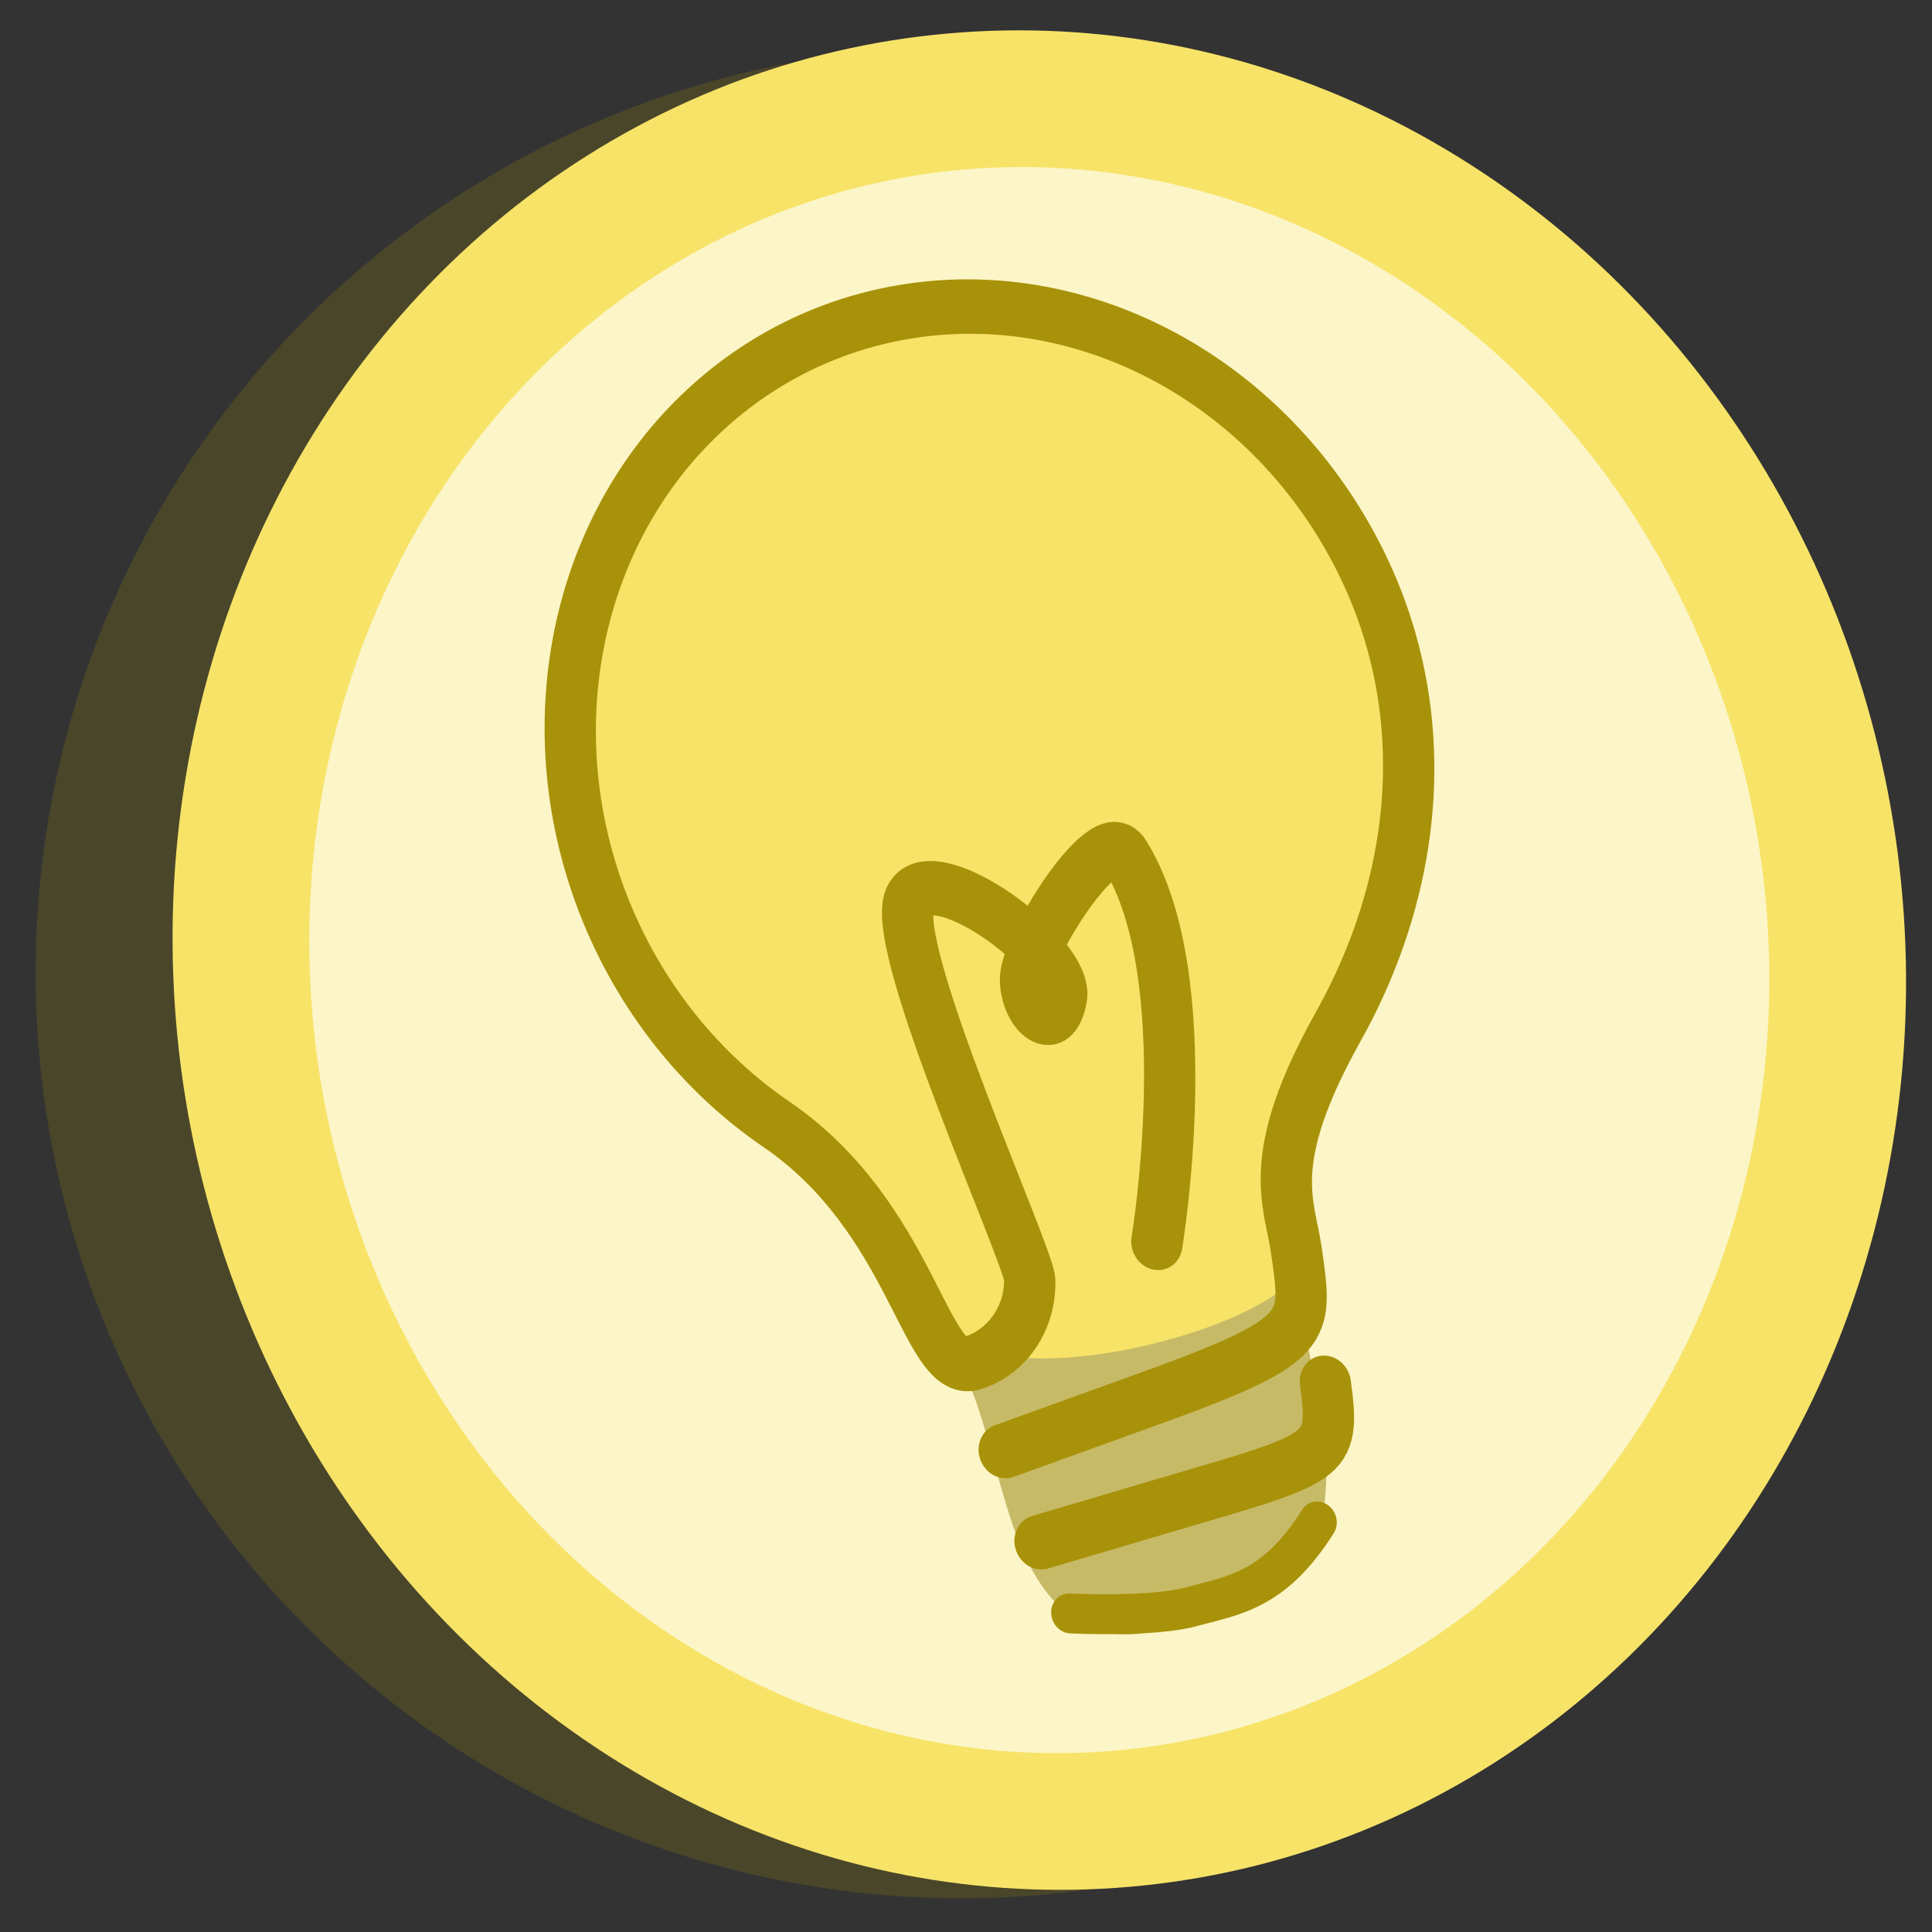 <?xml version="1.0" encoding="UTF-8" standalone="no"?>
<svg
   xmlns:dc="http://purl.org/dc/elements/1.1/"
   xmlns:cc="http://creativecommons.org/ns#"
   xmlns:rdf="http://www.w3.org/1999/02/22-rdf-syntax-ns#"
   xmlns:svg="http://www.w3.org/2000/svg"
   xmlns="http://www.w3.org/2000/svg"
   version="1.1"
   id="svg2"
   viewBox="0 0 224 224"
   height="336"
   width="336">
  <rect x="0" y="0" width="224" height="224" fill="#333333" stroke="none"/>
  <defs
     id="defs14" />
  <g
     transform="translate(200,0)"
     id="g4324" />
  <circle
     style="display:inline;fill:none;fill-opacity:1;stroke:#a89209;stroke-width:16.667;stroke-miterlimit:4;stroke-dasharray:none;stroke-opacity:0.2"
     cx="111.452"
     cy="112.771"
     r="98.989"
     id="circle4221" />
  <ellipse
     ry="99.873"
     rx="92.541"
     transform="matrix(1,0,0.022,1,0,0)"
     style="opacity:1;fill:#fcf5c7;fill-opacity:1;fill-rule:nonzero;stroke:#f7e368;stroke-width:15.849;stroke-linecap:round;stroke-linejoin:miter;stroke-miterlimit:4;stroke-dasharray:none;stroke-dashoffset:0;stroke-opacity:1"
     id="path4322"
     cx="118.051"
     cy="111.315" />
  <g
     transform="matrix(0.895,-0.193,0.229,0.961,-5.414,24.98)"
     id="g4341">
    <path
       id="rect4177"
       d="m 80.575,120.459 c 13.101,-19.092 48.822,-15.892 61.453,3.513 4.423,6.796 -4.477,15.779 -6.721,23.571 -3.317,11.521 0.851,28.546 -6.415,38.082 -2.275,2.985 -5.517,3.273 -9.19,4.048 -7.986,1.685 -16.237,4.9 -22.326,-0.535 -8.18,-7.302 -4.118,-22.436 -7.179,-32.965 -3.301,-11.355 -16.314,-25.964 -9.623,-35.715 z"
       style="opacity:1;fill:#c7ba67;fill-opacity:1;fill-rule:nonzero;stroke:none;stroke-width:5.5;stroke-linecap:round;stroke-linejoin:miter;stroke-miterlimit:4;stroke-dasharray:none;stroke-dashoffset:0;stroke-opacity:1" />
    <path
       d="m 112.485,36.648 c -27.678,-2e-6 -50.115,22.437 -50.115,50.115 0,23.625 6.162,23.618 10.733,34.897 4.304,10.619 15.621,30.621 15.621,30.621 1.735,3.401 10.638,6.912 23.761,6.912 13.123,0 23.762,-3.095 23.761,-6.912 0,0 2.767,-19.445 10.099,-27.809 7.058,-8.053 12.369,-4.49 16.147,-29.754 6.588,-44.057 -22.329,-58.07 -50.007,-58.07 z"
       style="opacity:1;fill:#f7e368;fill-opacity:1;fill-rule:nonzero;stroke:none;stroke-width:3.667;stroke-linecap:round;stroke-linejoin:miter;stroke-miterlimit:4;stroke-dasharray:none;stroke-dashoffset:0;stroke-opacity:1"
       id="path4175" />
    <path
       id="path4160"
       d="m 134.78,167.904 c -0.958,9.099 -1.858,8.597 -23.834,10.125 l -16.002,1.113"
       style="opacity:1;fill:none;fill-opacity:0.857;fill-rule:nonzero;stroke:#a89209;stroke-width:6.437;stroke-linecap:round;stroke-linejoin:miter;stroke-miterlimit:4;stroke-dasharray:none;stroke-dashoffset:0;stroke-opacity:1" />
    <path
       style="opacity:1;fill:none;fill-opacity:0.857;fill-rule:nonzero;stroke:#a89209;stroke-width:4.721;stroke-linecap:round;stroke-linejoin:miter;stroke-miterlimit:4;stroke-dasharray:none;stroke-dashoffset:0;stroke-opacity:1"
       d="m 129.801,183.632 c -7.404,6.845 -12.42,6.391 -18.236,6.658 -5.138,0.236 -15.024,-2.235 -15.024,-2.235"
       id="path4166" />
    <path
       d="m 118.127,147.679 c 0,0 13.286,-29.413 7.452,-45.363 -1.567,-4.283 -15.087,8.387 -15.951,12.06 -0.864,3.672 1.832,7.166 3.992,2.629 2.16,-4.536 -11.876,-19.694 -15.906,-14.689 -3.938,4.891 4.307,43.775 3.672,46.443 -1.179,4.955 -5.532,7.915 -9.642,8.151 -6.107,0.352 -2.963,-18.196 -17.01,-32.247 C 59.344,109.27 54.981,86.005 63.746,66.078 72.511,46.152 92.607,33.652 114.349,34.602 c 21.743,0.95 40.672,15.154 47.668,35.769 6.996,20.615 -0.004,41.375 -15.186,56.973 -13.274,13.638 -11.135,19.003 -11.746,24.807 -0.958,9.099 -0.563,10.493 -22.423,13.217 l -19.452,2.424"
       style="color:#a89209;clip-rule:nonzero;display:inline;overflow:visible;visibility:visible;opacity:1;isolation:auto;mix-blend-mode:normal;color-interpolation:sRGB;color-interpolation-filters:linearRGB;solid-color:#a89209;solid-opacity:1;fill:none;fill-opacity:1;fill-rule:nonzero;stroke:#a89209;stroke-width:6.437;stroke-linecap:round;stroke-linejoin:miter;stroke-miterlimit:4;stroke-dasharray:none;stroke-dashoffset:0;stroke-opacity:1;color-rendering:auto;image-rendering:auto;shape-rendering:auto;text-rendering:auto;enable-background:accumulate"
       id="path4168" />
  </g>
</svg>
